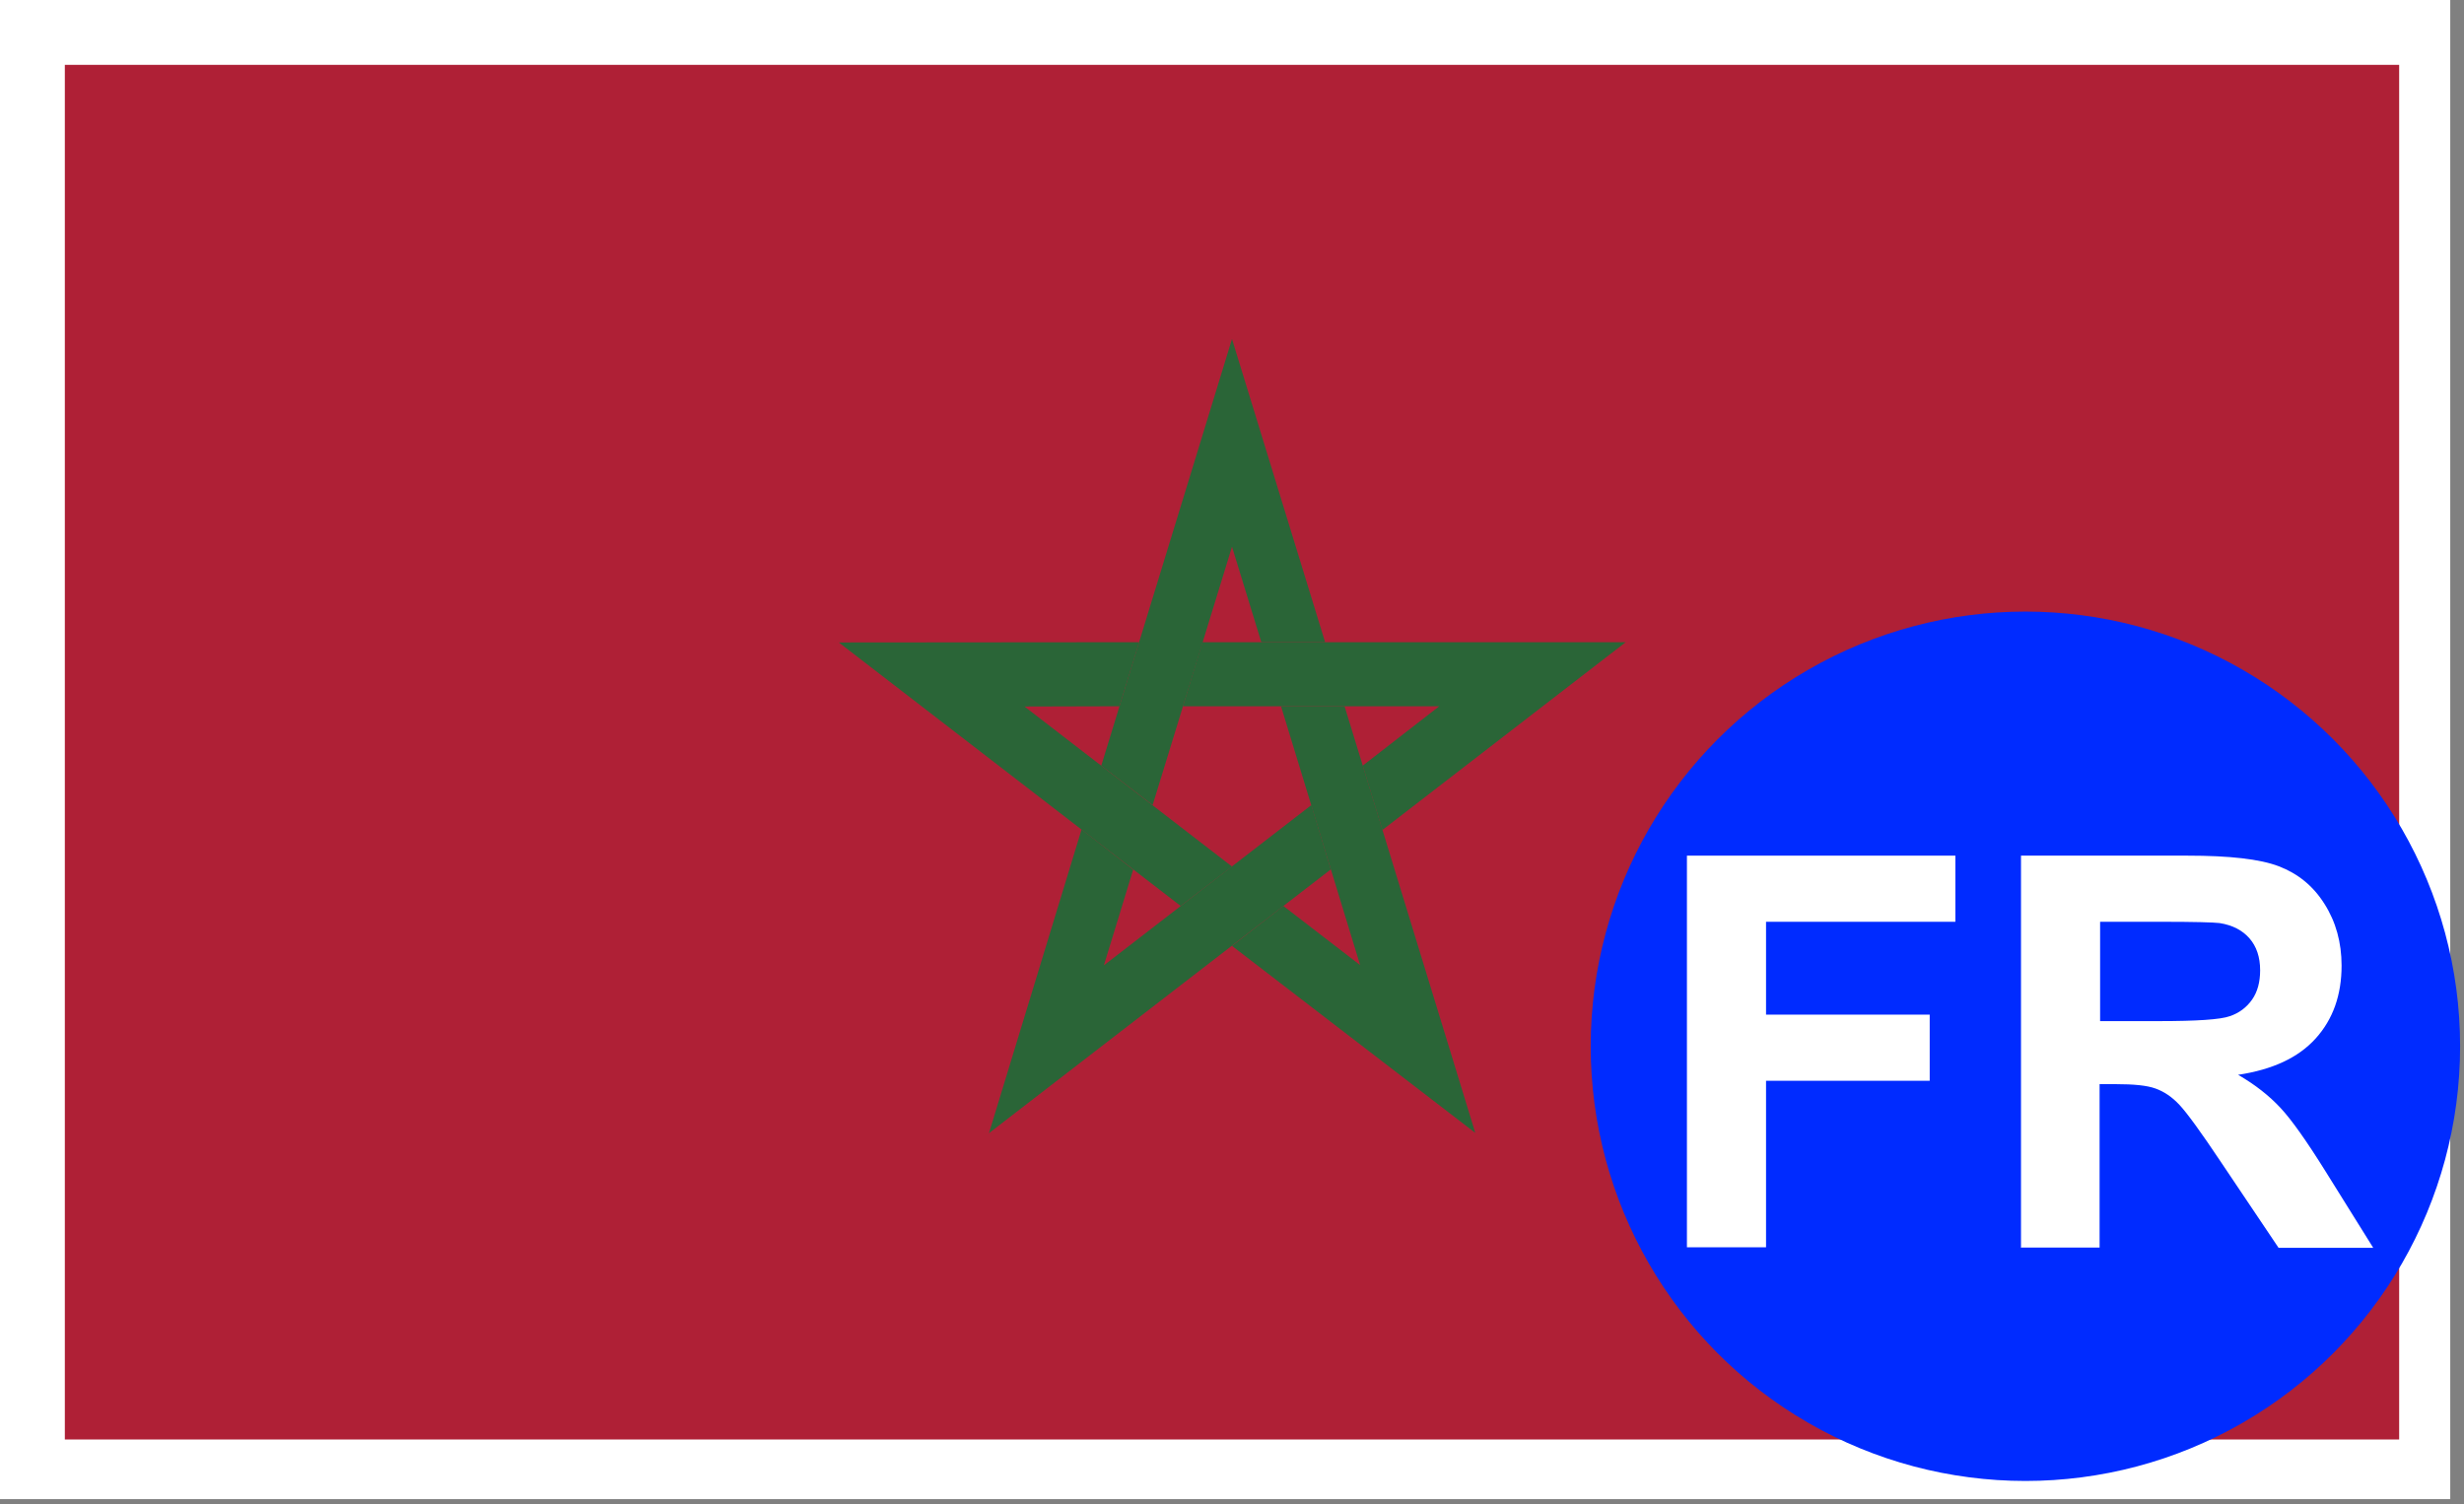 <?xml version="1.0" encoding="UTF-8"?><svg id="uuid-d9ecb3d3-5f51-45ef-b162-595e0ebd3760" xmlns="http://www.w3.org/2000/svg" xmlns:xlink="http://www.w3.org/1999/xlink" viewBox="0 0 95 58"><rect x="0" y="0" width="95" height="58" fill="#808080" stroke="none"/><defs><style>.uuid-cfdbc20f-cd3b-46a8-9022-e76a454734fc{fill:#fff;}.uuid-b4c76089-3d0f-4cb6-af90-6acc688a6f9b{clip-path:url(#uuid-0b138b20-2940-4b22-aaf9-5e5a4ee7e2c4);}.uuid-c3f22cb4-bcd6-47be-a265-a02964714d2a{fill:#af2036;}.uuid-2b349e4d-060a-4655-85e0-d4f132bcb674{fill:none;}.uuid-d821d69a-e214-4a31-81b0-688625bedf07{fill:#002bff;}.uuid-10c14eee-a23b-444d-bbb4-ba42f863ceb7{fill:#2a6537;}</style><clipPath id="uuid-0b138b20-2940-4b22-aaf9-5e5a4ee7e2c4"><rect class="uuid-2b349e4d-060a-4655-85e0-d4f132bcb674" x="2.5" y="2.5" width="90" height="53"/></clipPath></defs><rect class="uuid-cfdbc20f-cd3b-46a8-9022-e76a454734fc" x="-.04" y="-.05" width="94.51" height="57.85"/><g class="uuid-b4c76089-3d0f-4cb6-af90-6acc688a6f9b"><rect class="uuid-c3f22cb4-bcd6-47be-a265-a02964714d2a" x="2.5" y="2.5" width="90" height="53"/><polygon class="uuid-10c14eee-a23b-444d-bbb4-ba42f863ceb7" points="43.92 24.76 32.34 24.77 45.52 34.93 47.5 33.41 39.5 27.24 43.16 27.23 43.92 24.76"/><polygon class="uuid-10c14eee-a23b-444d-bbb4-ba42f863ceb7" points="51.09 24.76 47.5 13.07 42.46 29.52 44.44 31.04 47.5 21.08 48.63 24.76 51.09 24.76"/><polygon class="uuid-10c14eee-a23b-444d-bbb4-ba42f863ceb7" points="53.3 32 62.68 24.76 46.36 24.76 45.61 27.23 55.49 27.23 52.54 29.52 53.3 32"/><polygon class="uuid-10c14eee-a23b-444d-bbb4-ba42f863ceb7" points="47.5 36.47 56.88 43.68 51.84 27.23 49.39 27.23 52.44 37.21 49.48 34.93 47.5 36.47"/><polygon class="uuid-10c14eee-a23b-444d-bbb4-ba42f863ceb7" points="41.7 31.98 38.13 43.69 51.31 33.52 50.56 31.04 42.56 37.22 43.69 33.53 41.7 31.98"/></g><circle class="uuid-d821d69a-e214-4a31-81b0-688625bedf07" cx="78.09" cy="40.34" r="16.76"/><g><path class="uuid-cfdbc20f-cd3b-46a8-9022-e76a454734fc" d="M65.04,48.09v-15.1h10.35v2.55h-7.3v3.58h6.31v2.55h-6.31v6.42h-3.05Z"/><path class="uuid-cfdbc20f-cd3b-46a8-9022-e76a454734fc" d="M77.92,48.09v-15.1h6.42c1.61,0,2.79,.13,3.52,.41s1.32,.75,1.76,1.45c.44,.69,.66,1.49,.66,2.38,0,1.13-.33,2.07-1,2.81-.67,.74-1.66,1.2-2.99,1.4,.66,.38,1.2,.81,1.63,1.27,.43,.46,1.01,1.28,1.74,2.45l1.84,2.95h-3.65l-2.21-3.29c-.78-1.17-1.32-1.91-1.61-2.22-.29-.31-.59-.51-.92-.63s-.83-.17-1.54-.17h-.62v6.3h-3.05Zm3.05-8.72h2.26c1.46,0,2.38-.06,2.74-.19,.36-.12,.65-.34,.86-.64,.21-.3,.31-.68,.31-1.13,0-.51-.14-.92-.41-1.23-.27-.31-.65-.51-1.15-.59-.25-.03-.99-.05-2.23-.05h-2.38v3.83Z"/></g></svg>